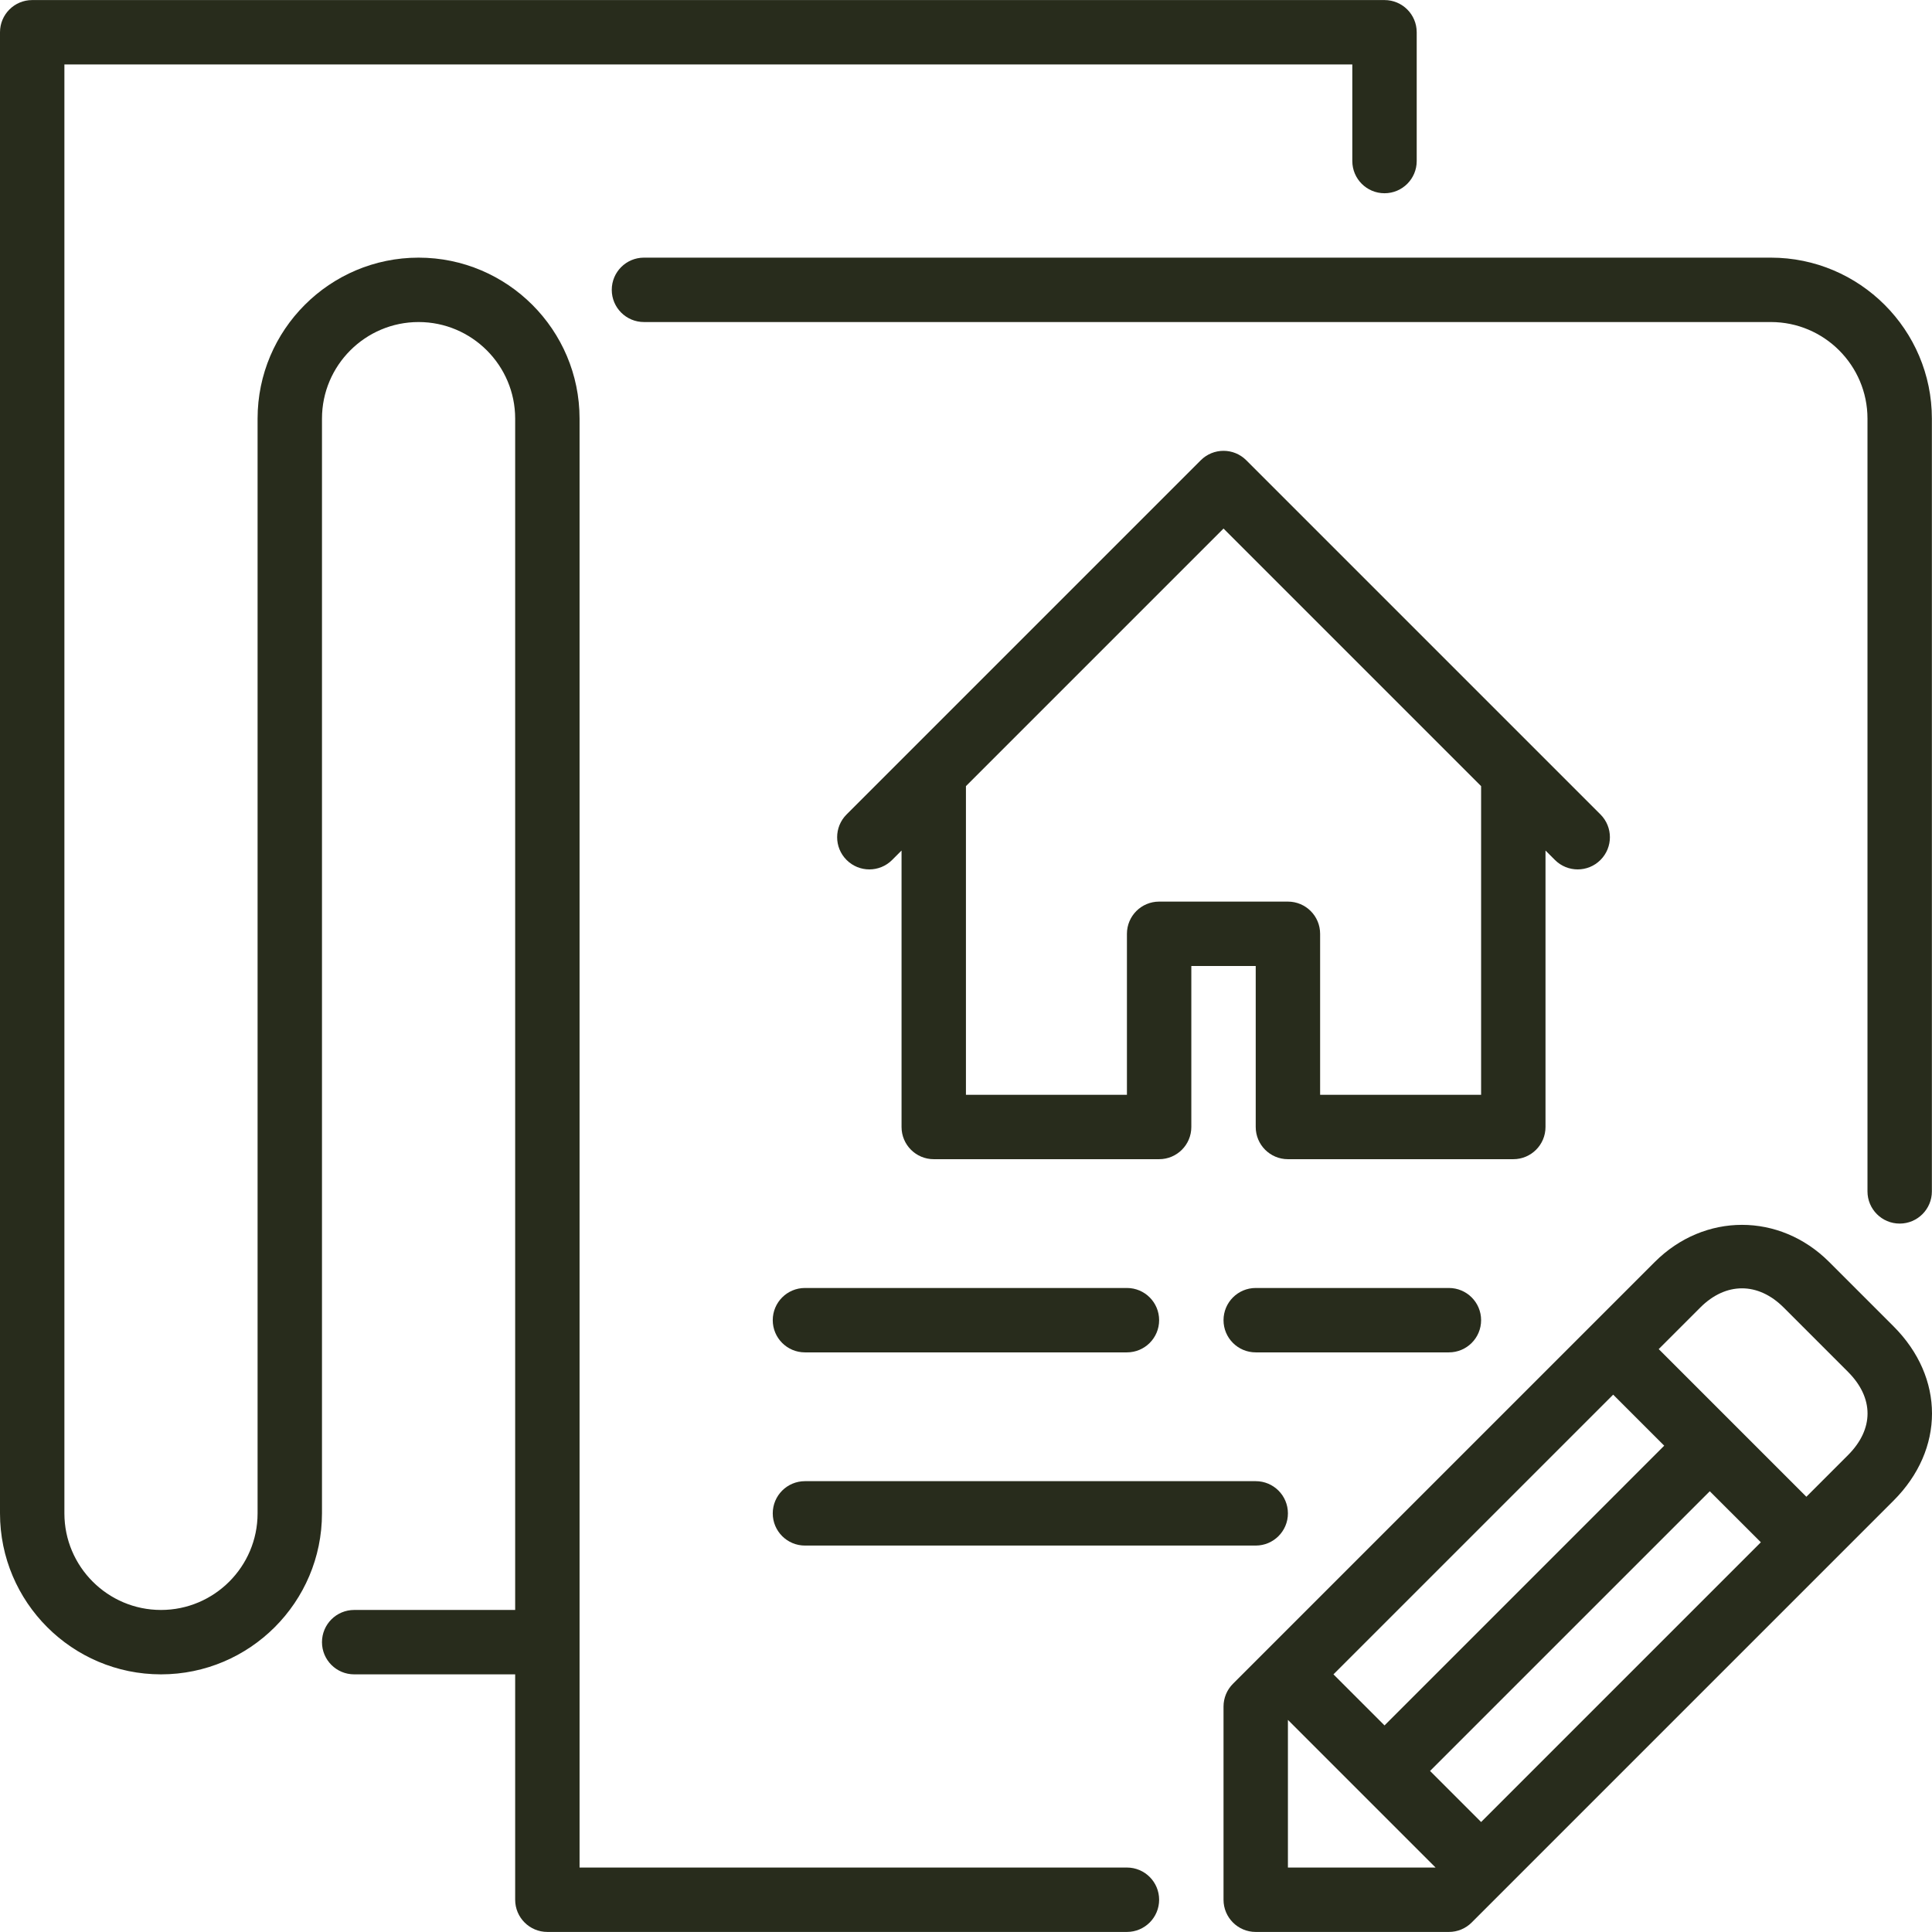 <?xml version="1.0" encoding="UTF-8"?> <svg xmlns="http://www.w3.org/2000/svg" xmlns:xlink="http://www.w3.org/1999/xlink" id="Layer_1" x="0px" y="0px" viewBox="0 0 512.032 512.032" style="enable-background:new 0 0 512.032 512.032;" xml:space="preserve" width="512.032" height="512.032"><g fill="#282C1C"> <g fill="#282C1C"> <g fill="#282C1C"> <path d="M213.333,409.616H332.8c4.719,0,8.533-3.823,8.533-8.533s-3.814-8.533-8.533-8.533H213.333 c-4.719,0-8.533,3.823-8.533,8.533S208.614,409.616,213.333,409.616z" fill="#282C1C"></path> <path d="M162.133,76.816c0,4.71,3.814,8.533,8.533,8.533h298.667c14.114,0,25.6,11.486,25.6,25.6v204.8 c0,4.71,3.814,8.533,8.533,8.533c4.719,0,8.533-3.823,8.533-8.533v-204.8c0-23.526-19.14-42.667-42.667-42.667H170.667 C165.948,68.283,162.133,72.106,162.133,76.816z" fill="#282C1C"></path> <path d="M213.333,358.416h85.333c4.719,0,8.533-3.823,8.533-8.533s-3.814-8.533-8.533-8.533h-85.333 c-4.719,0-8.533,3.823-8.533,8.533S208.614,358.416,213.333,358.416z" fill="#282C1C"></path> <path d="M298.667,494.949H153.6v-384c0-23.526-19.14-42.667-42.667-42.667c-23.526,0-42.667,19.14-42.667,42.667v290.133 c0,14.114-11.486,25.6-25.6,25.6s-25.6-11.486-25.6-25.6v-384H358.4v25.6c0,4.71,3.814,8.533,8.533,8.533 s8.533-3.823,8.533-8.533V8.549c0-4.71-3.814-8.533-8.533-8.533H8.533C3.814,0.016,0,3.839,0,8.549v392.533 c0,23.526,19.14,42.667,42.667,42.667c23.526,0,42.667-19.14,42.667-42.667V110.949c0-14.114,11.486-25.6,25.6-25.6 s25.6,11.486,25.6,25.6v315.733H93.867c-4.719,0-8.533,3.823-8.533,8.533s3.814,8.533,8.533,8.533h42.667v59.733 c0,4.71,3.814,8.533,8.533,8.533h153.6c4.719,0,8.533-3.823,8.533-8.533S303.386,494.949,298.667,494.949z" fill="#282C1C"></path> <path d="M392.533,349.883c0-4.71-3.814-8.533-8.533-8.533h-51.2c-4.719,0-8.533,3.823-8.533,8.533s3.814,8.533,8.533,8.533H384 C388.719,358.416,392.533,354.593,392.533,349.883z" fill="#282C1C"></path> <path d="M501.837,351.513l-17.067-17.067c-13.124-13.116-33.092-13.09-46.199,0L326.767,446.25c-1.604,1.596-2.5,3.772-2.5,6.033 v51.2c0,4.71,3.814,8.533,8.533,8.533H384c2.27,0,4.437-0.896,6.033-2.5l111.804-111.804 C515.43,384.118,515.43,365.115,501.837,351.513z M427.537,369.62l13.525,13.525l-74.129,74.138l-13.534-13.534L427.537,369.62z M341.333,494.949v-39.134l39.134,39.134H341.333z M392.533,482.883L379,469.349l74.138-74.129l13.534,13.525L392.533,482.883z M489.771,385.646l-11.034,11.034l-39.134-39.134l11.034-11.034c6.758-6.75,15.292-6.767,22.067,0l17.067,17.067 C496.674,370.491,496.674,378.742,489.771,385.646z" fill="#282C1C"></path> <path d="M409.6,298.683v-73.267l2.5,2.5c1.664,1.664,3.849,2.5,6.033,2.5c2.185,0,4.369-0.836,6.033-2.5 c3.336-3.337,3.336-8.73,0-12.066l-17.058-17.058l-0.017-0.017L330.3,121.983c-3.336-3.336-8.73-3.336-12.066,0l-76.791,76.792 l-0.017,0.017l-17.058,17.058c-3.337,3.337-3.337,8.73,0,12.066c3.337,3.336,8.73,3.336,12.066,0l2.5-2.5v73.267 c0,4.71,3.814,8.533,8.533,8.533H307.2c4.719,0,8.533-3.823,8.533-8.533v-42.667H332.8v42.667c0,4.71,3.814,8.533,8.533,8.533 h59.733C405.786,307.216,409.6,303.393,409.6,298.683z M392.533,290.149h-42.667v-42.667c0-4.71-3.814-8.533-8.533-8.533H307.2 c-4.719,0-8.533,3.823-8.533,8.533v42.667H256v-81.801l68.267-68.267l68.267,68.267V290.149z" fill="#282C1C"></path> </g> </g></g><g fill="#282C1C"></g><g fill="#282C1C"></g><g fill="#282C1C"></g><g fill="#282C1C"></g><g fill="#282C1C"></g><g fill="#282C1C"></g><g fill="#282C1C"></g><g fill="#282C1C"></g><g fill="#282C1C"></g><g fill="#282C1C"></g><g fill="#282C1C"></g><g fill="#282C1C"></g><g fill="#282C1C"></g><g fill="#282C1C"></g><g fill="#282C1C"></g></svg> 